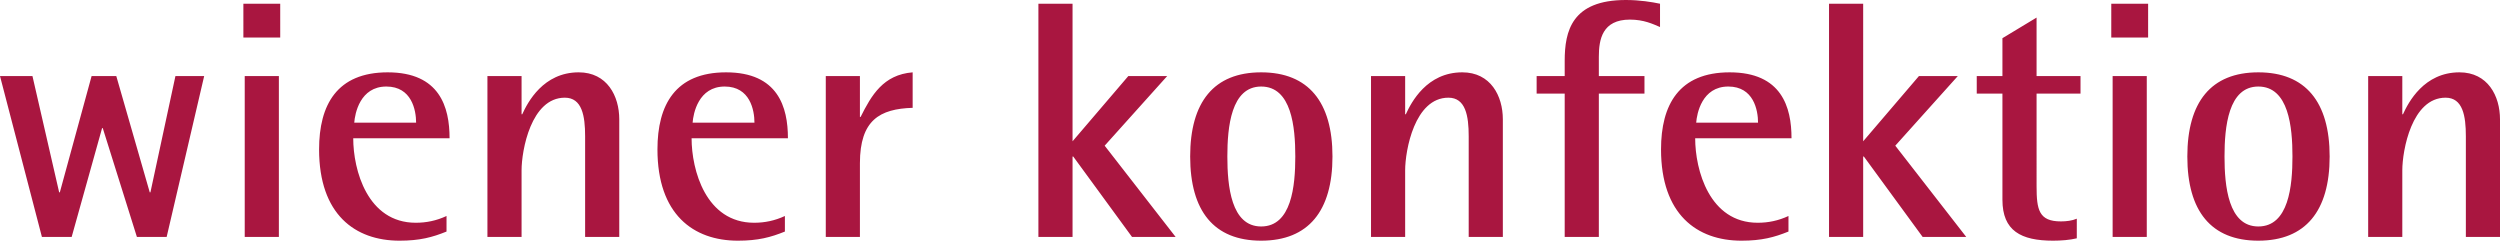 <svg xmlns="http://www.w3.org/2000/svg" xmlns:xlink="http://www.w3.org/1999/xlink" id="Ebene_1" x="0px" y="0px" width="459.174px" height="44.205px" viewBox="0 0 459.174 44.205" xml:space="preserve">
<g>
	<path fill="#A91640" d="M7.699,43.521h5.463L18.75,23.53h0.124l6.271,19.991h5.463L37.5,13.969h-5.278l-4.594,21.357h-0.124   l-6.146-21.357h-4.533l-5.836,21.357h-0.124L5.961,13.969H0L7.699,43.521L7.699,43.521z M44.949,43.521h6.271V13.969h-6.271V43.521   L44.949,43.521z M44.701,6.891h6.767V0.683h-6.767V6.891L44.701,6.891z M82.013,39.671c-1.862,0.869-3.725,1.242-5.649,1.242   c-8.878,0-11.486-9.686-11.486-15.521h17.694c0-5.712-1.8-12.106-11.361-12.106c-9.313,0-12.604,5.96-12.604,14.155   c0,11.92,6.581,16.764,14.777,16.764c3.725,0,6.022-0.621,8.629-1.677V39.671L82.013,39.671z M65.064,22.536   c0.124-1.676,1.056-6.643,5.898-6.643c4.657,0,5.464,4.346,5.464,6.643H65.064L65.064,22.536z M89.525,43.521h6.271V31.29   c0-3.663,1.738-13.348,7.948-13.348c3.166,0,3.725,3.353,3.725,7.078v18.501h6.271V21.916c0-4.284-2.237-8.63-7.451-8.63   c-6.52,0-9.375,5.525-10.369,7.698h-0.124v-7.015h-6.271V43.521L89.525,43.521z M144.161,39.671   c-1.864,0.869-3.725,1.242-5.65,1.242c-8.879,0-11.487-9.686-11.487-15.521h17.694c0-5.712-1.8-12.106-11.361-12.106   c-9.313,0-12.603,5.96-12.603,14.155c0,11.92,6.581,16.764,14.776,16.764c3.725,0,6.023-0.621,8.631-1.677V39.671L144.161,39.671z    M127.21,22.536c0.124-1.676,1.056-6.643,5.898-6.643c4.657,0,5.463,4.346,5.463,6.643H127.21L127.21,22.536z M151.671,43.521h6.27   V29.987c0-7.947,3.663-9.996,9.686-10.182v-6.519c-5.401,0.434-7.574,4.221-9.561,8.195h-0.125v-7.512h-6.27V43.521L151.671,43.521   z M190.723,43.521h6.271V28.745h0.124l10.802,14.776h8.01l-13.038-16.763l11.485-12.789h-7.14l-10.243,11.982V0.683h-6.271V43.521   L190.723,43.521z M231.636,44.205c8.692,0,13.099-5.465,13.099-15.459c0-9.996-4.407-15.459-13.099-15.459   c-8.693,0-13.038,5.463-13.038,15.459C218.599,38.74,222.943,44.205,231.636,44.205 M225.427,28.745   c0-5.402,0.682-12.852,6.209-12.852c5.588,0,6.271,7.45,6.271,12.852c0,5.401-0.682,12.851-6.271,12.851   C226.109,41.596,225.427,34.146,225.427,28.745 M251.813,43.521h6.271V31.29c0-3.663,1.738-13.348,7.946-13.348   c3.166,0,3.726,3.353,3.726,7.078v18.501h6.271V21.916c0-4.284-2.234-8.63-7.45-8.63c-6.519,0-9.374,5.525-10.368,7.698h-0.124   v-7.015h-6.271V43.521L251.813,43.521z M287.387,43.521h6.271V17.197h8.381v-3.228h-8.381V10.43c0-3.166,0.621-6.829,5.712-6.829   c2.545,0,4.222,0.807,5.525,1.365V0.683C303.405,0.372,301.17,0,298.625,0c-9.936,0-11.238,5.711-11.238,11.175v2.794h-5.154v3.228   h5.154V43.521L287.387,43.521z M328.487,39.671c-1.863,0.869-3.725,1.242-5.649,1.242c-8.878,0-11.485-9.686-11.485-15.521h17.694   c0-5.712-1.802-12.106-11.362-12.106c-9.313,0-12.604,5.96-12.604,14.155c0,11.92,6.581,16.764,14.776,16.764   c3.725,0,6.022-0.621,8.63-1.677V39.671L328.487,39.671z M311.538,22.536c0.124-1.676,1.056-6.643,5.898-6.643   c4.656,0,5.463,4.346,5.463,6.643H311.538L311.538,22.536z M335.936,43.521h6.272V28.745h0.123l10.803,14.776h8.009l-13.037-16.763   l11.485-12.789h-7.14l-10.243,11.982V0.683h-6.272V43.521L335.936,43.521z M381.445,40.167c-0.869,0.373-1.925,0.498-2.918,0.498   c-4.036,0-4.47-2.111-4.47-6.458V17.197h8.071v-3.228h-8.071V3.228l-6.271,3.787v6.954h-4.718v3.228h4.718v19.495   c0,5.711,3.415,7.513,9.313,7.513c1.428,0,3.104-0.125,4.346-0.436V40.167L381.445,40.167z M388.026,43.521h6.271V13.969h-6.271   V43.521L388.026,43.521z M387.777,6.891h6.768V0.683h-6.768V6.891L387.777,6.891z M414.784,44.205   c8.692,0,13.101-5.465,13.101-15.459c0-9.996-4.408-15.459-13.101-15.459c-8.691,0-13.038,5.463-13.038,15.459   C401.746,38.74,406.092,44.205,414.784,44.205 M408.575,28.745c0-5.402,0.684-12.852,6.209-12.852c5.587,0,6.271,7.45,6.271,12.852   c0,5.401-0.684,12.851-6.271,12.851C409.258,41.596,408.575,34.146,408.575,28.745 M434.961,43.521h6.27V31.29   c0-3.663,1.739-13.348,7.947-13.348c3.167,0,3.725,3.353,3.725,7.078v18.501h6.271V21.916c0-4.284-2.236-8.63-7.45-8.63   c-6.52,0-9.375,5.525-10.37,7.698h-0.123v-7.015h-6.27V43.521L434.961,43.521z"></path>
</g>
</svg>